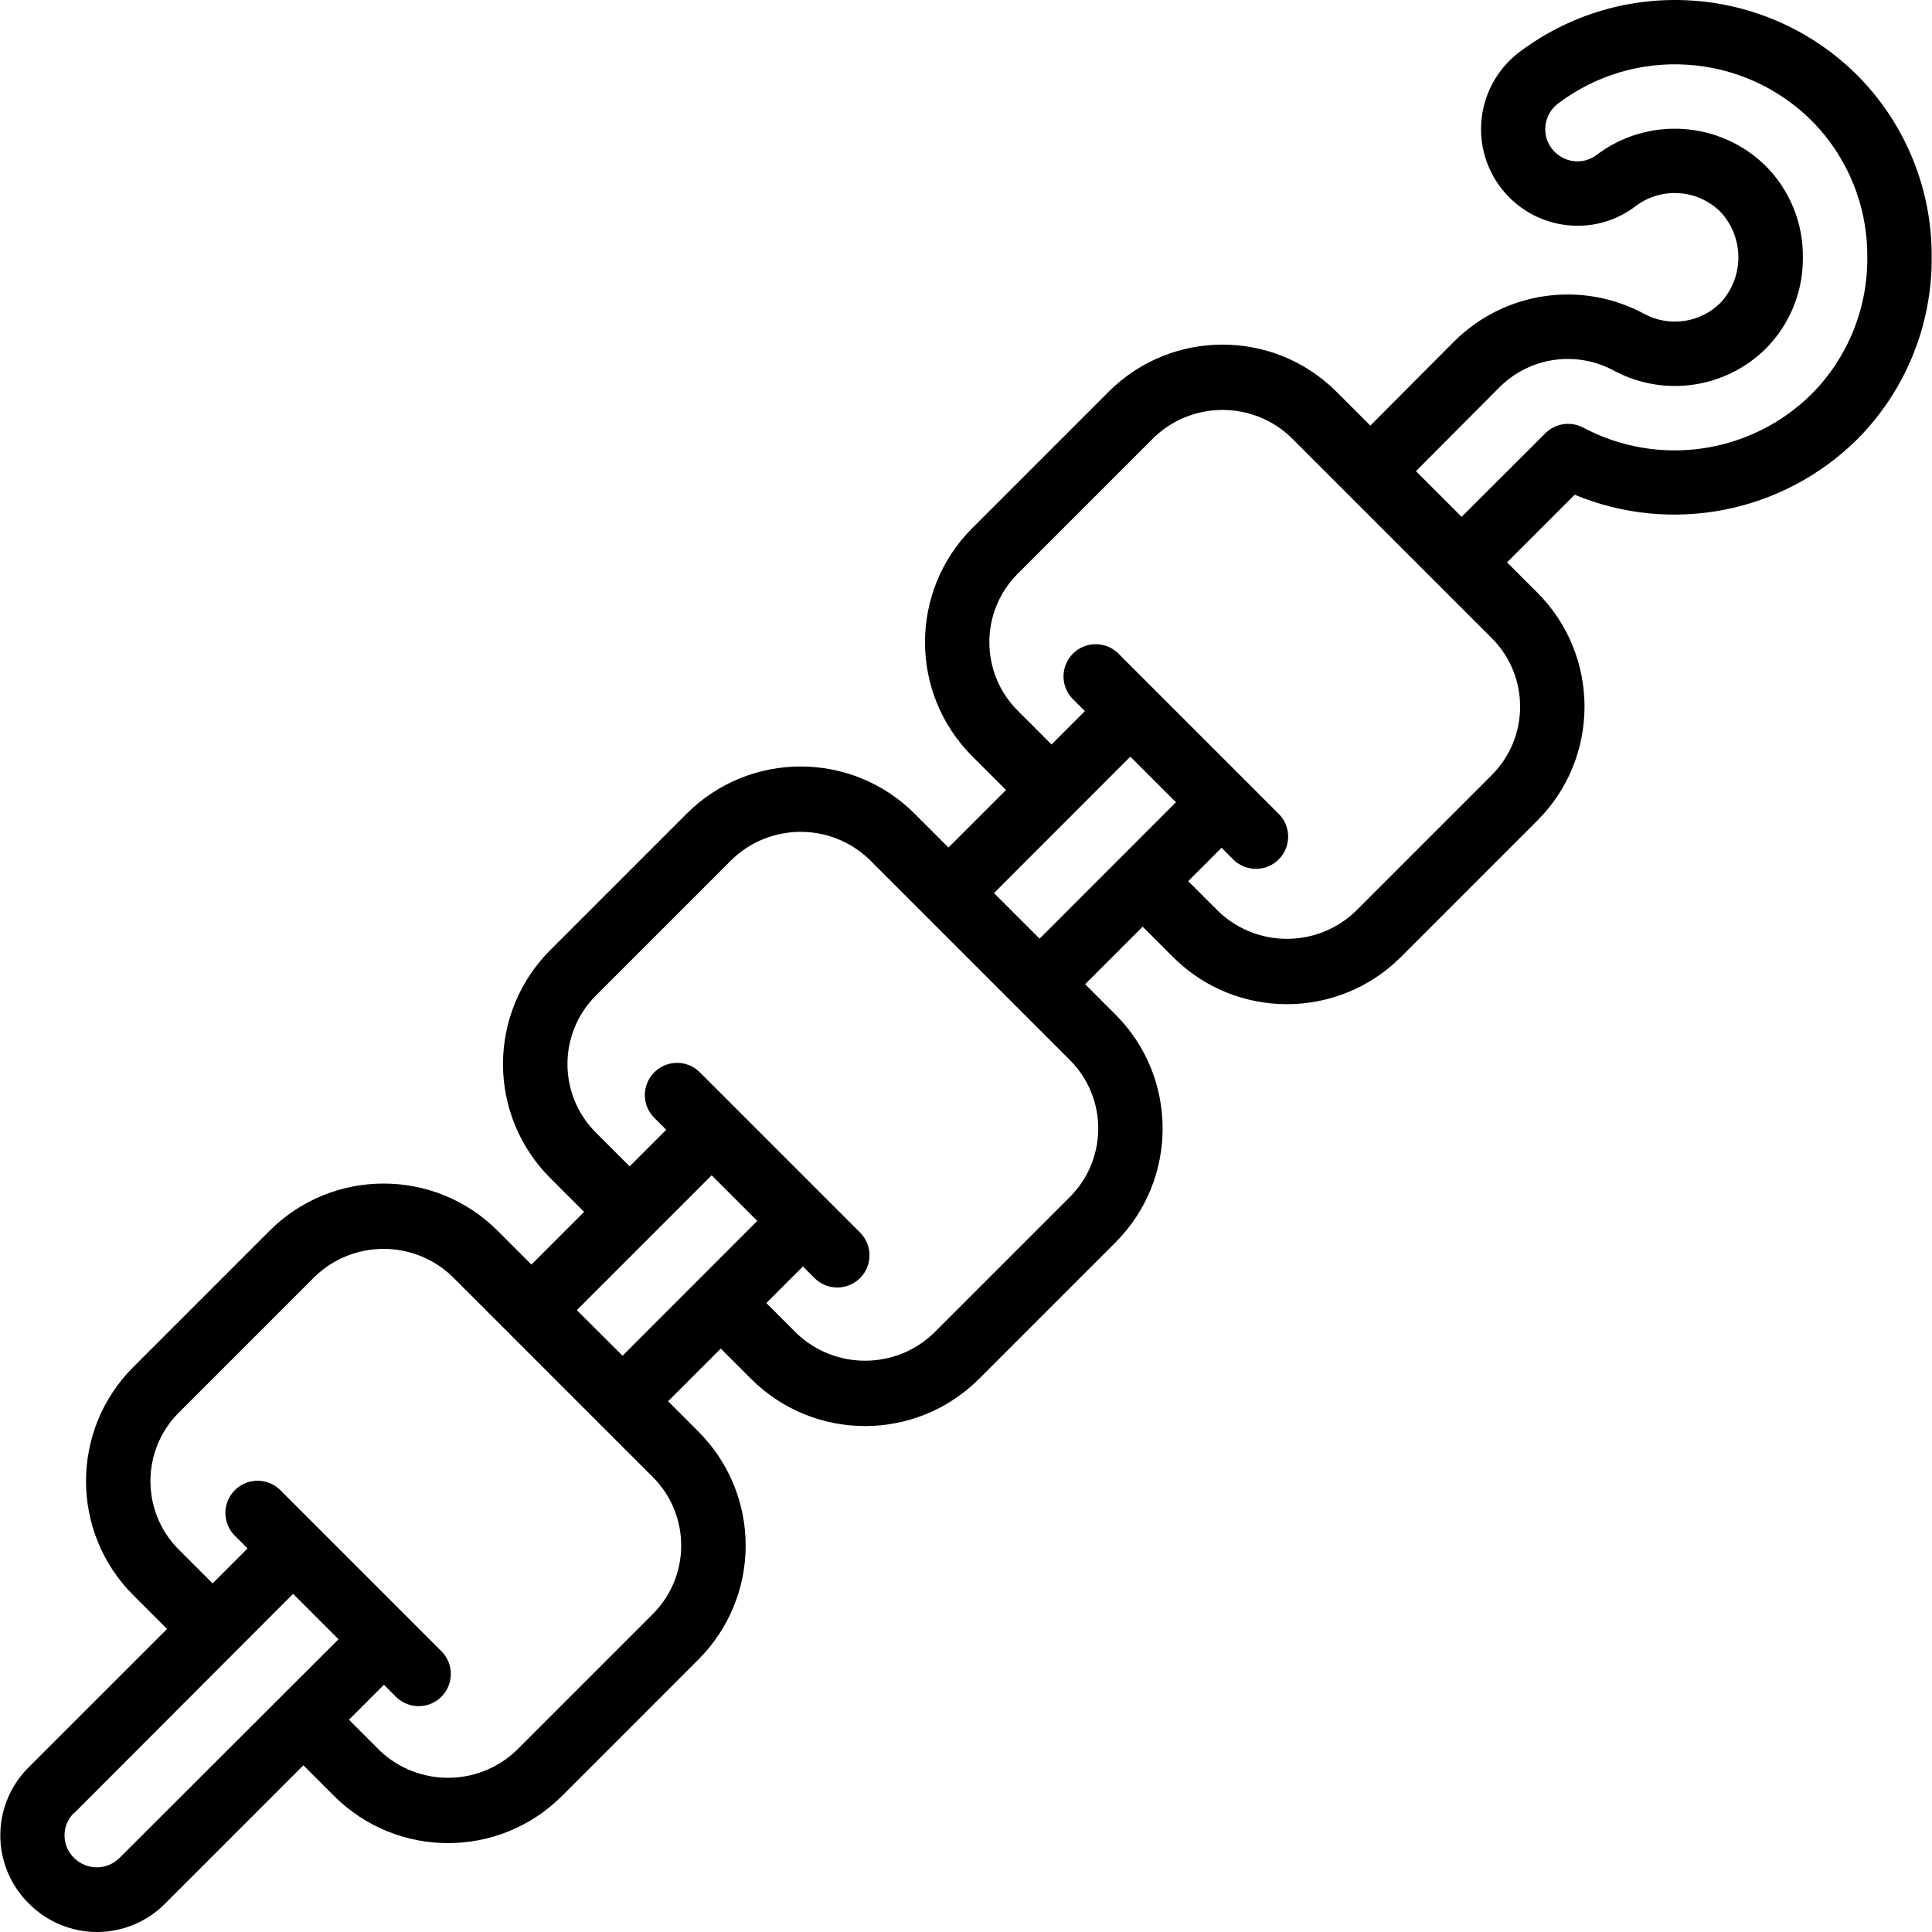 <svg id="Capa_1" enable-background="new 0 0 589.834 589.834" height="512" viewBox="0 0 589.834 589.834" width="512" xmlns="http://www.w3.org/2000/svg"><g><g id="Page-1_8_"><g id="_x30_09---Kebab" transform="translate(-1)"><path id="Shape_8_" d="m30.605 589.834c7.819 0 15.313-3.126 20.815-8.682l42.209-42.209 9.37 9.37c19.221 19.181 50.341 19.181 69.562 0l41.678-41.688c9.228-9.221 14.413-21.731 14.413-34.776s-5.185-25.556-14.413-34.776l-9.272-9.272 16.085-16.085 9.272 9.272c19.217 19.18 50.335 19.18 69.552 0l41.688-41.688c19.18-19.217 19.18-50.335 0-69.552l-9.272-9.272 17.56-17.56 9.272 9.272c19.217 19.18 50.335 19.18 69.552 0l41.688-41.688c19.18-19.217 19.18-50.335 0-69.552l-9.262-9.262 20.647-20.647c29.52 12.259 63.515 5.6 86.227-16.892 14.699-14.748 22.894-34.759 22.761-55.581.149-20.833-8.04-40.86-22.742-55.62-27.875-27.71-71.894-30.678-103.237-6.961-9.485 7.242-13.671 19.486-10.605 31.019 3.065 11.533 12.778 20.083 24.606 21.661 7.688 1.038 15.473-1.032 21.631-5.752 7.861-5.915 18.871-5.165 25.858 1.76 7.301 7.823 7.301 19.962 0 27.785-6.155 6.119-15.589 7.492-23.233 3.382-19.095-10.347-42.72-6.92-58.088 8.426l-25.563 25.672-10.343-10.343c-19.217-19.18-50.335-19.18-69.552 0l-41.688 41.688c-19.174 19.22-19.174 50.333 0 69.552l10.353 10.353-17.57 17.56-10.353-10.353c-19.217-19.18-50.335-19.18-69.552 0l-41.688 41.688c-9.228 9.221-14.413 21.731-14.413 34.776s5.185 25.556 14.413 34.776l10.353 10.353-16.085 16.085-10.343-10.353c-19.221-19.181-50.341-19.181-69.562 0l-41.688 41.688c-19.18 19.217-19.18 50.335 0 69.552l10.354 10.354-42.17 42.16c-5.59 5.495-8.738 13.005-8.738 20.844s3.148 15.349 8.738 20.844c5.493 5.544 12.971 8.666 20.775 8.672zm428.257-471.675c9.243-9.182 23.415-11.212 34.865-4.995 15.294 8.19 34.144 5.429 46.447-6.804 7.307-7.393 11.354-17.401 11.238-27.795.115-10.394-3.931-20.402-11.238-27.795-13.969-13.85-35.989-15.341-51.697-3.5-2.034 1.562-4.606 2.248-7.148 1.907-2.624-.343-4.998-1.729-6.587-3.844-1.565-2.036-2.248-4.614-1.898-7.158.341-2.602 1.707-4.959 3.795-6.548 23.517-17.791 56.541-15.565 77.457 5.221 11.001 11.082 17.115 26.103 16.98 41.718.135 15.615-5.979 30.635-16.98 41.718-18.482 18.315-46.726 22.482-69.71 10.284-3.817-2.049-8.525-1.358-11.592 1.701l-25.563 25.514-13.942-13.942zm-147.187 98.773c-11.503-11.538-11.503-30.209 0-41.747l41.688-41.688c11.692-11.124 30.055-11.124 41.747 0l61.352 61.352c11.498 11.541 11.498 30.206 0 41.747l-41.688 41.688c-11.694 11.119-30.053 11.119-41.747 0l-9.272-9.272 10.186-10.186 3.667 3.667c3.858 3.726 9.99 3.673 13.783-.12s3.846-9.925.12-13.783l-49.16-49.16c-3.858-3.726-9.99-3.673-13.783.12s-3.846 9.925-.12 13.783l3.766 3.766-10.186 10.186zm34.413 14.07 13.922 13.922-41.619 41.649-13.922-13.922zm-163.213 114.731c-11.508-11.536-11.508-30.211 0-41.747l41.688-41.688c11.696-11.114 30.051-11.114 41.747 0l61.352 61.362c11.497 11.537 11.497 30.2 0 41.737l-41.688 41.688c-11.696 11.114-30.051 11.114-41.747 0l-9.272-9.272 11.169-11.169 3.667 3.667c3.858 3.726 9.99 3.673 13.783-.12s3.846-9.925.12-13.783l-49.16-49.16c-3.858-3.726-9.99-3.673-13.783.12s-3.846 9.925-.12 13.783l3.766 3.766-11.169 11.169zm35.395 13.086 13.922 13.922-41.128 41.157-13.962-13.922zm-162.721 114.239c-11.498-11.541-11.498-30.206 0-41.747l41.688-41.688c11.692-11.124 30.055-11.124 41.747 0l61.352 61.352c11.508 11.536 11.508 30.211 0 41.747l-41.688 41.688c-11.692 11.124-30.055 11.124-41.747 0l-9.37-9.37 10.678-10.678 3.766 3.766c3.858 3.726 9.99 3.673 13.783-.12s3.846-9.925.12-13.783l-49.16-49.16c-2.469-2.556-6.124-3.581-9.562-2.681s-6.122 3.584-7.022 7.022.125 7.093 2.681 9.562l3.766 3.766-10.678 10.678zm-31.826 80.397 66.76-66.858 13.863 13.863-66.858 66.76c-3.836 3.819-10.037 3.819-13.873 0-1.865-1.804-2.918-4.288-2.918-6.882s1.053-5.078 2.918-6.883z"/></g></g></g></svg>